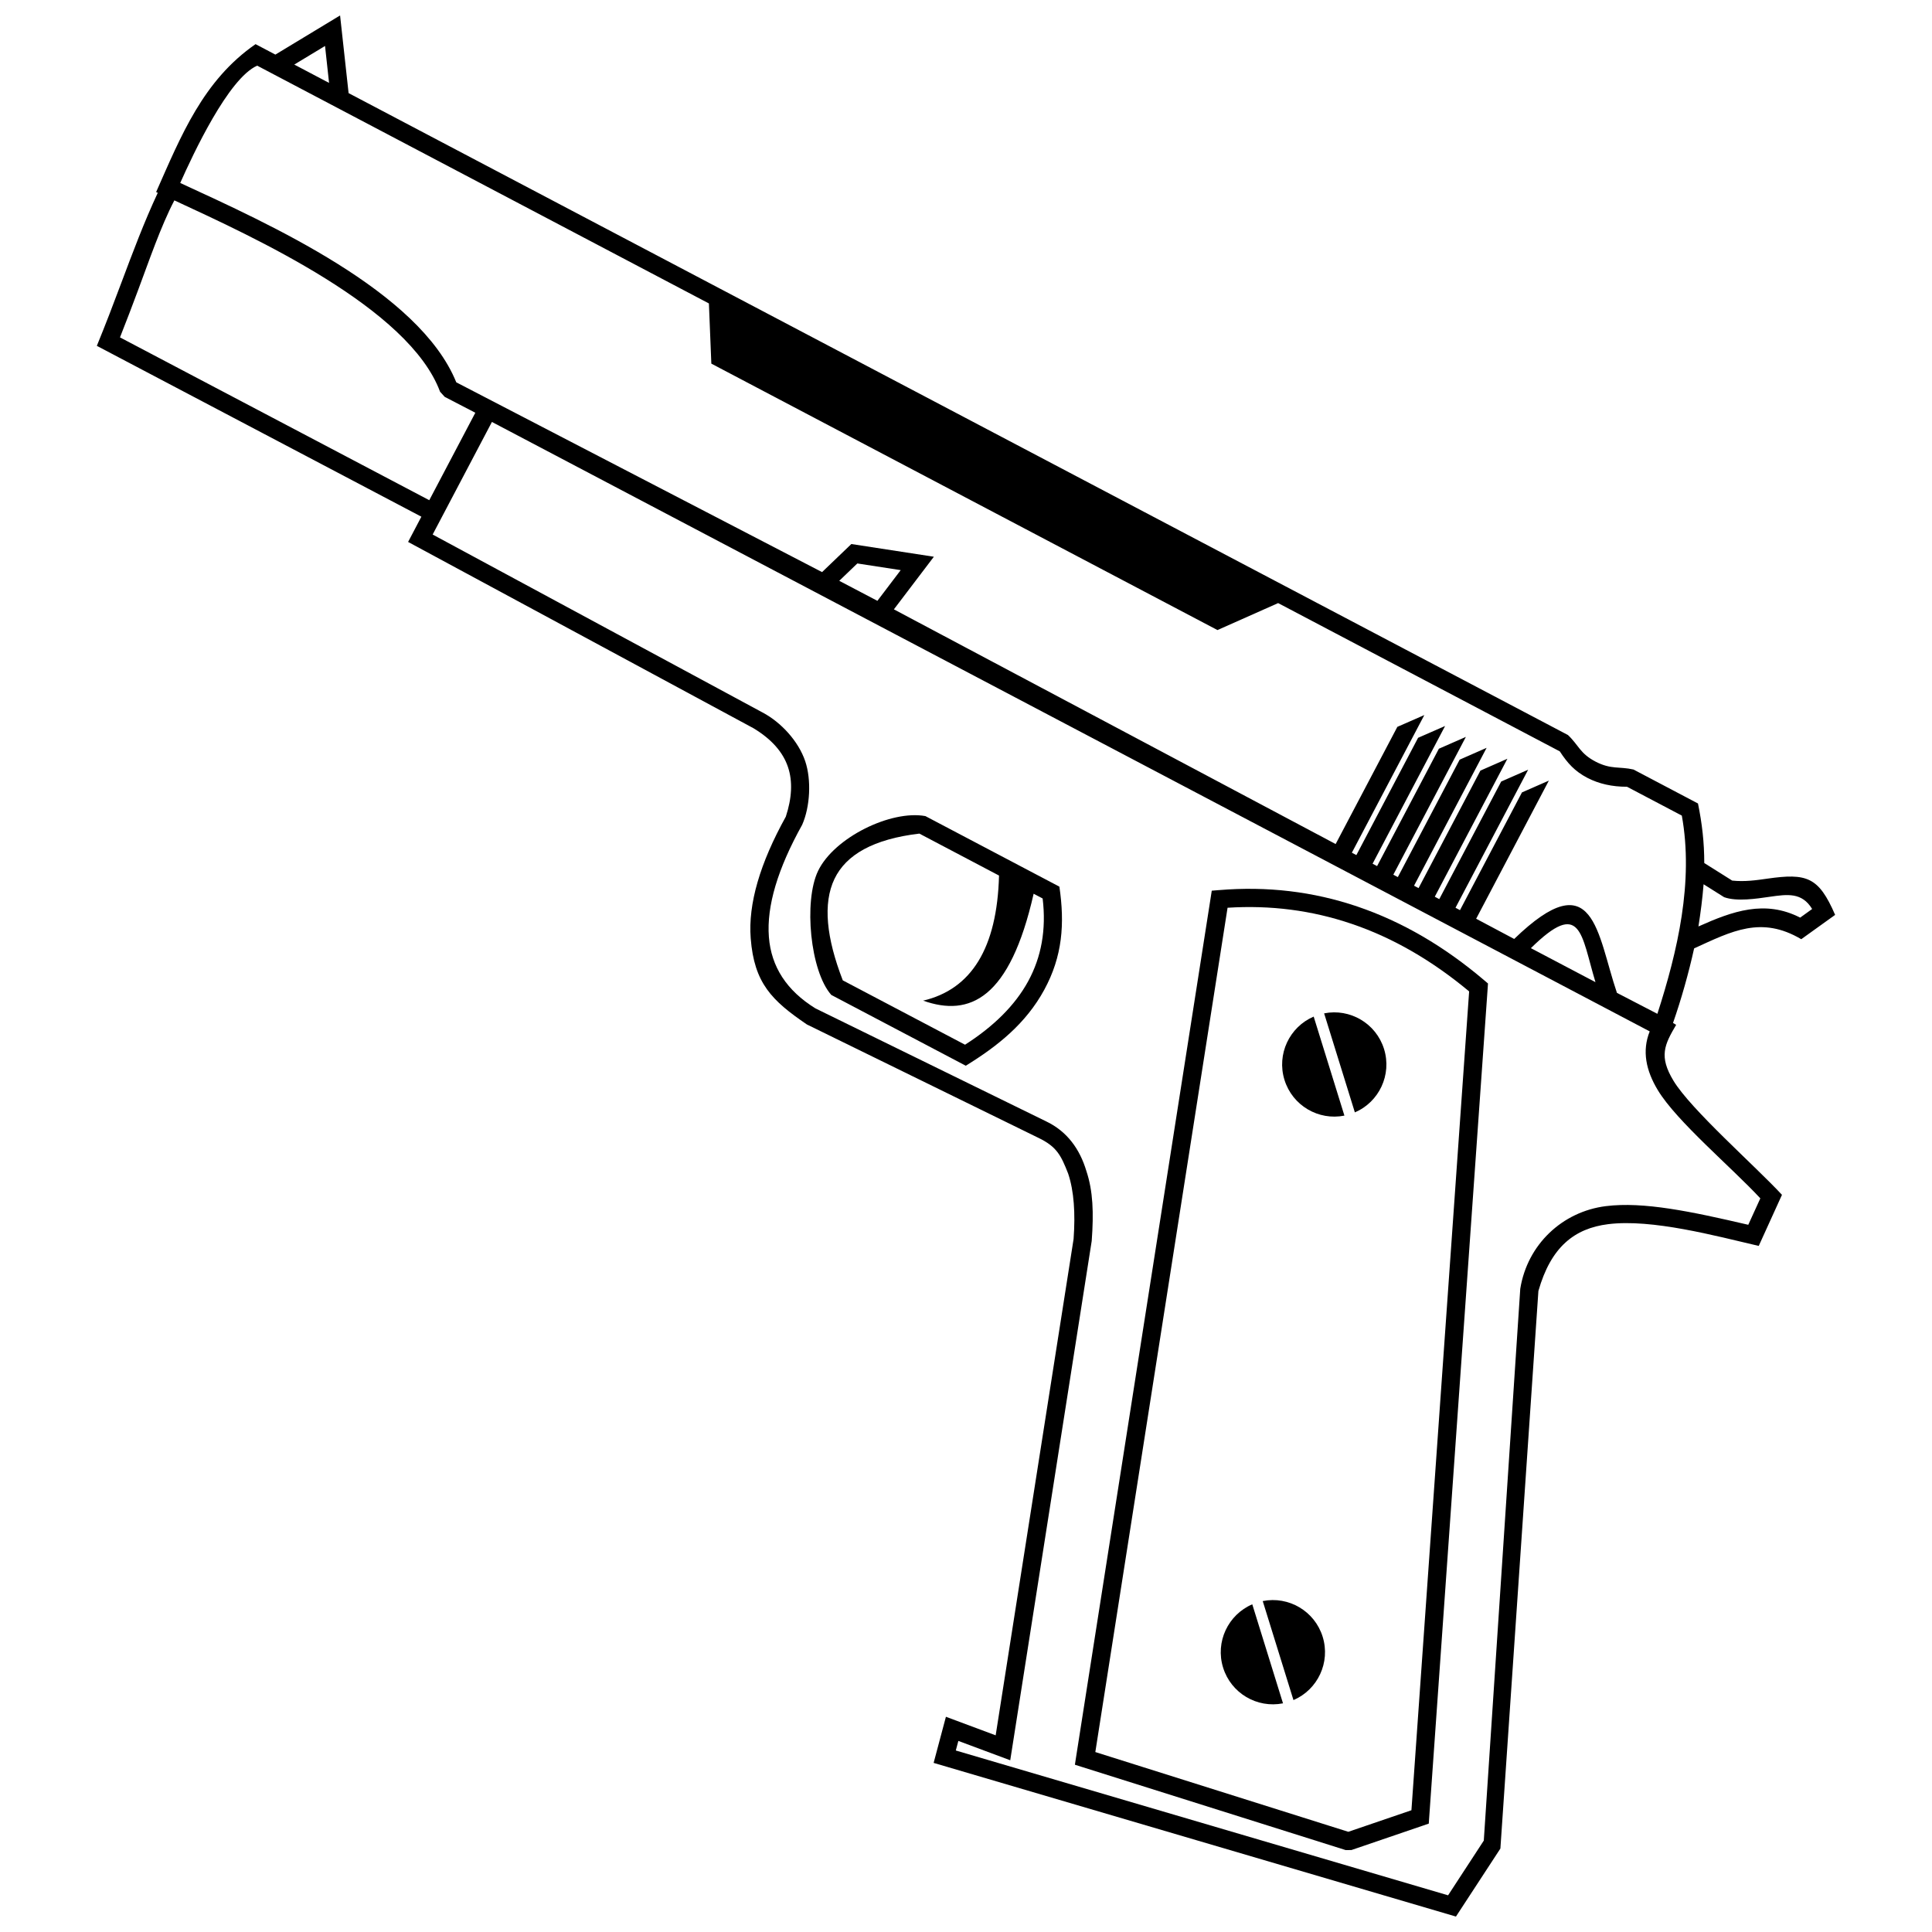 <?xml version="1.0" encoding="UTF-8"?>
<!-- Uploaded to: ICON Repo, www.iconrepo.com, Generator: ICON Repo Mixer Tools -->
<svg width="800px" height="800px" version="1.1" viewBox="144 144 512 512" xmlns="http://www.w3.org/2000/svg">
 <defs>
  <clipPath id="a">
   <path d="m169 148.09h462v503.81h-462z"/>
  </clipPath>
 </defs>
 <g clip-path="url(#a)">
  <path d="m595.66 372.72 7.387 4.644c3.285 0.355 6.414-0.098 9.254-0.504 10.531-1.516 13.668-0.477 18.027 9.594l-8.977 6.445c-10.59-6.258-18.336-2.16-28.391 2.434-1.453 6.562-3.383 13.422-5.594 19.766l0.832 0.492c-3.106 5.277-4.633 8.348-0.703 14.828 4.633 7.641 21.488 22.41 28.746 30.223l-6.156 13.539c-11.48-2.672-28.301-7.215-39.914-5.762-8.918 1.121-15.156 6.016-18.48 17.707l-10.074 147.76-11.777 18.023-138.42-40.723 3.258-12.223 13.184 4.918 20.648-131.53c0.492-6.793 0.117-12.688-1.434-17.32-1.891-4.812-2.988-7.148-7.93-9.512l-61.324-30.031c-9.312-6.344-13.957-10.957-14.879-22.816-0.711-9.117 2.457-19.898 9.305-32.25 1.602-4.883 1.871-9.312 0.566-13.168-1.309-3.883-4.273-7.328-9.117-10.254l-91.547-49.379 3.516-6.691-86.004-45.277c2.277-5.562 4.414-11.137 6.516-16.77 3.008-8.02 6.016-16.047 9.633-23.789l-0.438-0.195c6.602-14.906 12.434-29.57 26.352-39.199l5.254 2.769 17.145-10.375 2.258 20.582 323.14 170.11c2.859 2.691 3.16 4.891 7.348 7.066 4.106 2.121 6.246 1.219 10.02 2.078l17.094 9c1.09 5.348 1.664 10.316 1.664 15.789zm-48.355-18.711 7.156-3.137-19.266 36.605 10.078 5.356c21.285-20.57 21.906-1.414 27.23 14.285l10.719 5.555c5.363-16.621 9.652-35.016 6.477-52.531l-14.523-7.644c-3.883 0.012-7.402-0.75-10.504-2.356-3.348-1.762-5.246-3.863-7.312-7.019l-74.641-39.297-16.078 7.148-134.13-70.609-0.645-15.949-119.71-63.016c-7.644 3.363-17.023 23.527-20.395 31.09 23.398 10.789 63.402 28.727 73.156 52.828 32.312 16.762 64.629 33.527 96.938 50.297l7.762-7.441 21.867 3.367-10.594 13.945 117.07 62.195 16.352-31.055 7.148-3.129-19.203 36.477 1.195 0.633 16.355-31.082 7.156-3.129-19.215 36.496 1.195 0.633 16.371-31.102 7.156-3.137-19.227 36.52 1.195 0.633 16.383-31.121 7.148-3.137-19.234 36.539 1.195 0.641 16.395-31.145 7.148-3.137-19.242 36.559 1.188 0.641 16.41-31.164 7.148-3.137-19.254 36.586 1.188 0.633 16.414-31.184zm-164.61-58.918-11.492-1.77-4.793 4.602 10.109 5.305zm184.12 109.19c-3.84-12.688-3.723-22.184-17.113-9.008zm-296.85-150.9-8.109-4.207-1.234-1.355c-8.227-22.203-49.418-40.992-70.414-50.715-3.555 6.769-6.769 16.195-9.5 23.48-1.605 4.285-3.215 8.574-4.91 12.828l81.965 43.148 12.203-23.176zm311.23 163.95-306.83-161.51-15.707 29.836 87.418 47.156c4.902 2.582 9.531 7.621 11.312 12.906 1.676 4.961 1.305 12.094-0.805 16.859-6.457 11.594-9.461 21.539-8.82 29.734 0.613 7.848 4.672 14.188 12.344 18.926l61.125 29.934c5.57 2.652 8.922 7.344 10.664 13.145 1.781 5.328 1.969 11.098 1.418 18.551l-21.59 137.62-13.75-5.125-0.676 2.535 130.46 38.379 9.465-14.5 9.664-146.24c1.879-11.703 11.125-20.449 22.68-21.898 9.996-1.25 22.598 1.414 37.746 4.941l3.195-7.008c-7.699-8.285-22.145-20.391-27.141-28.629-3.188-5.254-4.246-10.461-2.176-15.609zm-359.21-256.22 9.219 4.859-1.066-9.789-8.156 4.93zm378.94 220.66-5.457-3.434c-0.309 3.852-0.77 7.367-1.363 11.184 9.055-4.059 17.598-7.129 26.953-2.344l3.18-2.285c-2.711-4.453-6.523-3.91-11.258-3.234-3.512 0.504-8.691 1.316-12.055 0.109z"/>
 </g>
 <path d="m389.25 360.28 35.5 18.691c1.445 9.848 0.824 18.461-4.019 27.352-4.863 8.922-12.293 14.871-20.789 20.105l-35.637-18.758c-5.586-6.266-7.356-24.805-3.523-32.832 4.254-8.898 19.363-16.246 28.469-14.562zm31.062 21.828-2.387-1.258c-6.309 27.848-16.93 32.715-29.289 28.332 12.75-2.992 19.602-13.867 20.117-33.152l-21.113-11.117c-12.176 1.445-19.434 5.594-22.5 12.016-3.117 6.523-2.141 15.641 2.207 26.875l32.398 17.055c7.562-4.84 13.242-10.414 16.738-16.828 3.465-6.367 4.832-13.633 3.828-21.918z"/>
 <path d="m467.02 379.89c12.73-1.07 24.984 0.367 36.734 4.363 11.73 3.977 22.953 10.492 33.637 19.582l0.941 0.801-0.082 1.215-15.5 219.82-0.109 1.602-1.516 0.523-18.988 6.484-1.516 0.012-69.789-21.996-1.973-0.625 0.316-2.059 35.664-227.7 0.289-1.871 1.898-0.156zm35.184 8.938c-10.535-3.582-21.508-4.988-32.887-4.266l-35.043 223.75 67.043 21.133 16.727-5.711 15.293-217c-9.941-8.277-20.32-14.242-31.125-17.906z"/>
 <path d="m500.28 439.65c-6.852 1.367-13.762-2.641-15.879-9.461-2.117-6.812 1.316-14.027 7.738-16.781l8.145 26.242z" fill-rule="evenodd"/>
 <path d="m494.91 412.55c6.848-1.367 13.762 2.641 15.879 9.461 2.109 6.812-1.316 14.035-7.738 16.781l-8.145-26.242z" fill-rule="evenodd"/>
 <path d="m484.01 595.4c-6.848 1.363-13.758-2.641-15.875-9.461-2.117-6.812 1.316-14.027 7.731-16.781z" fill-rule="evenodd"/>
 <path d="m478.64 568.3c6.852-1.367 13.762 2.641 15.879 9.453 2.117 6.82-1.316 14.035-7.738 16.789l-8.145-26.242z" fill-rule="evenodd"/>
</svg>